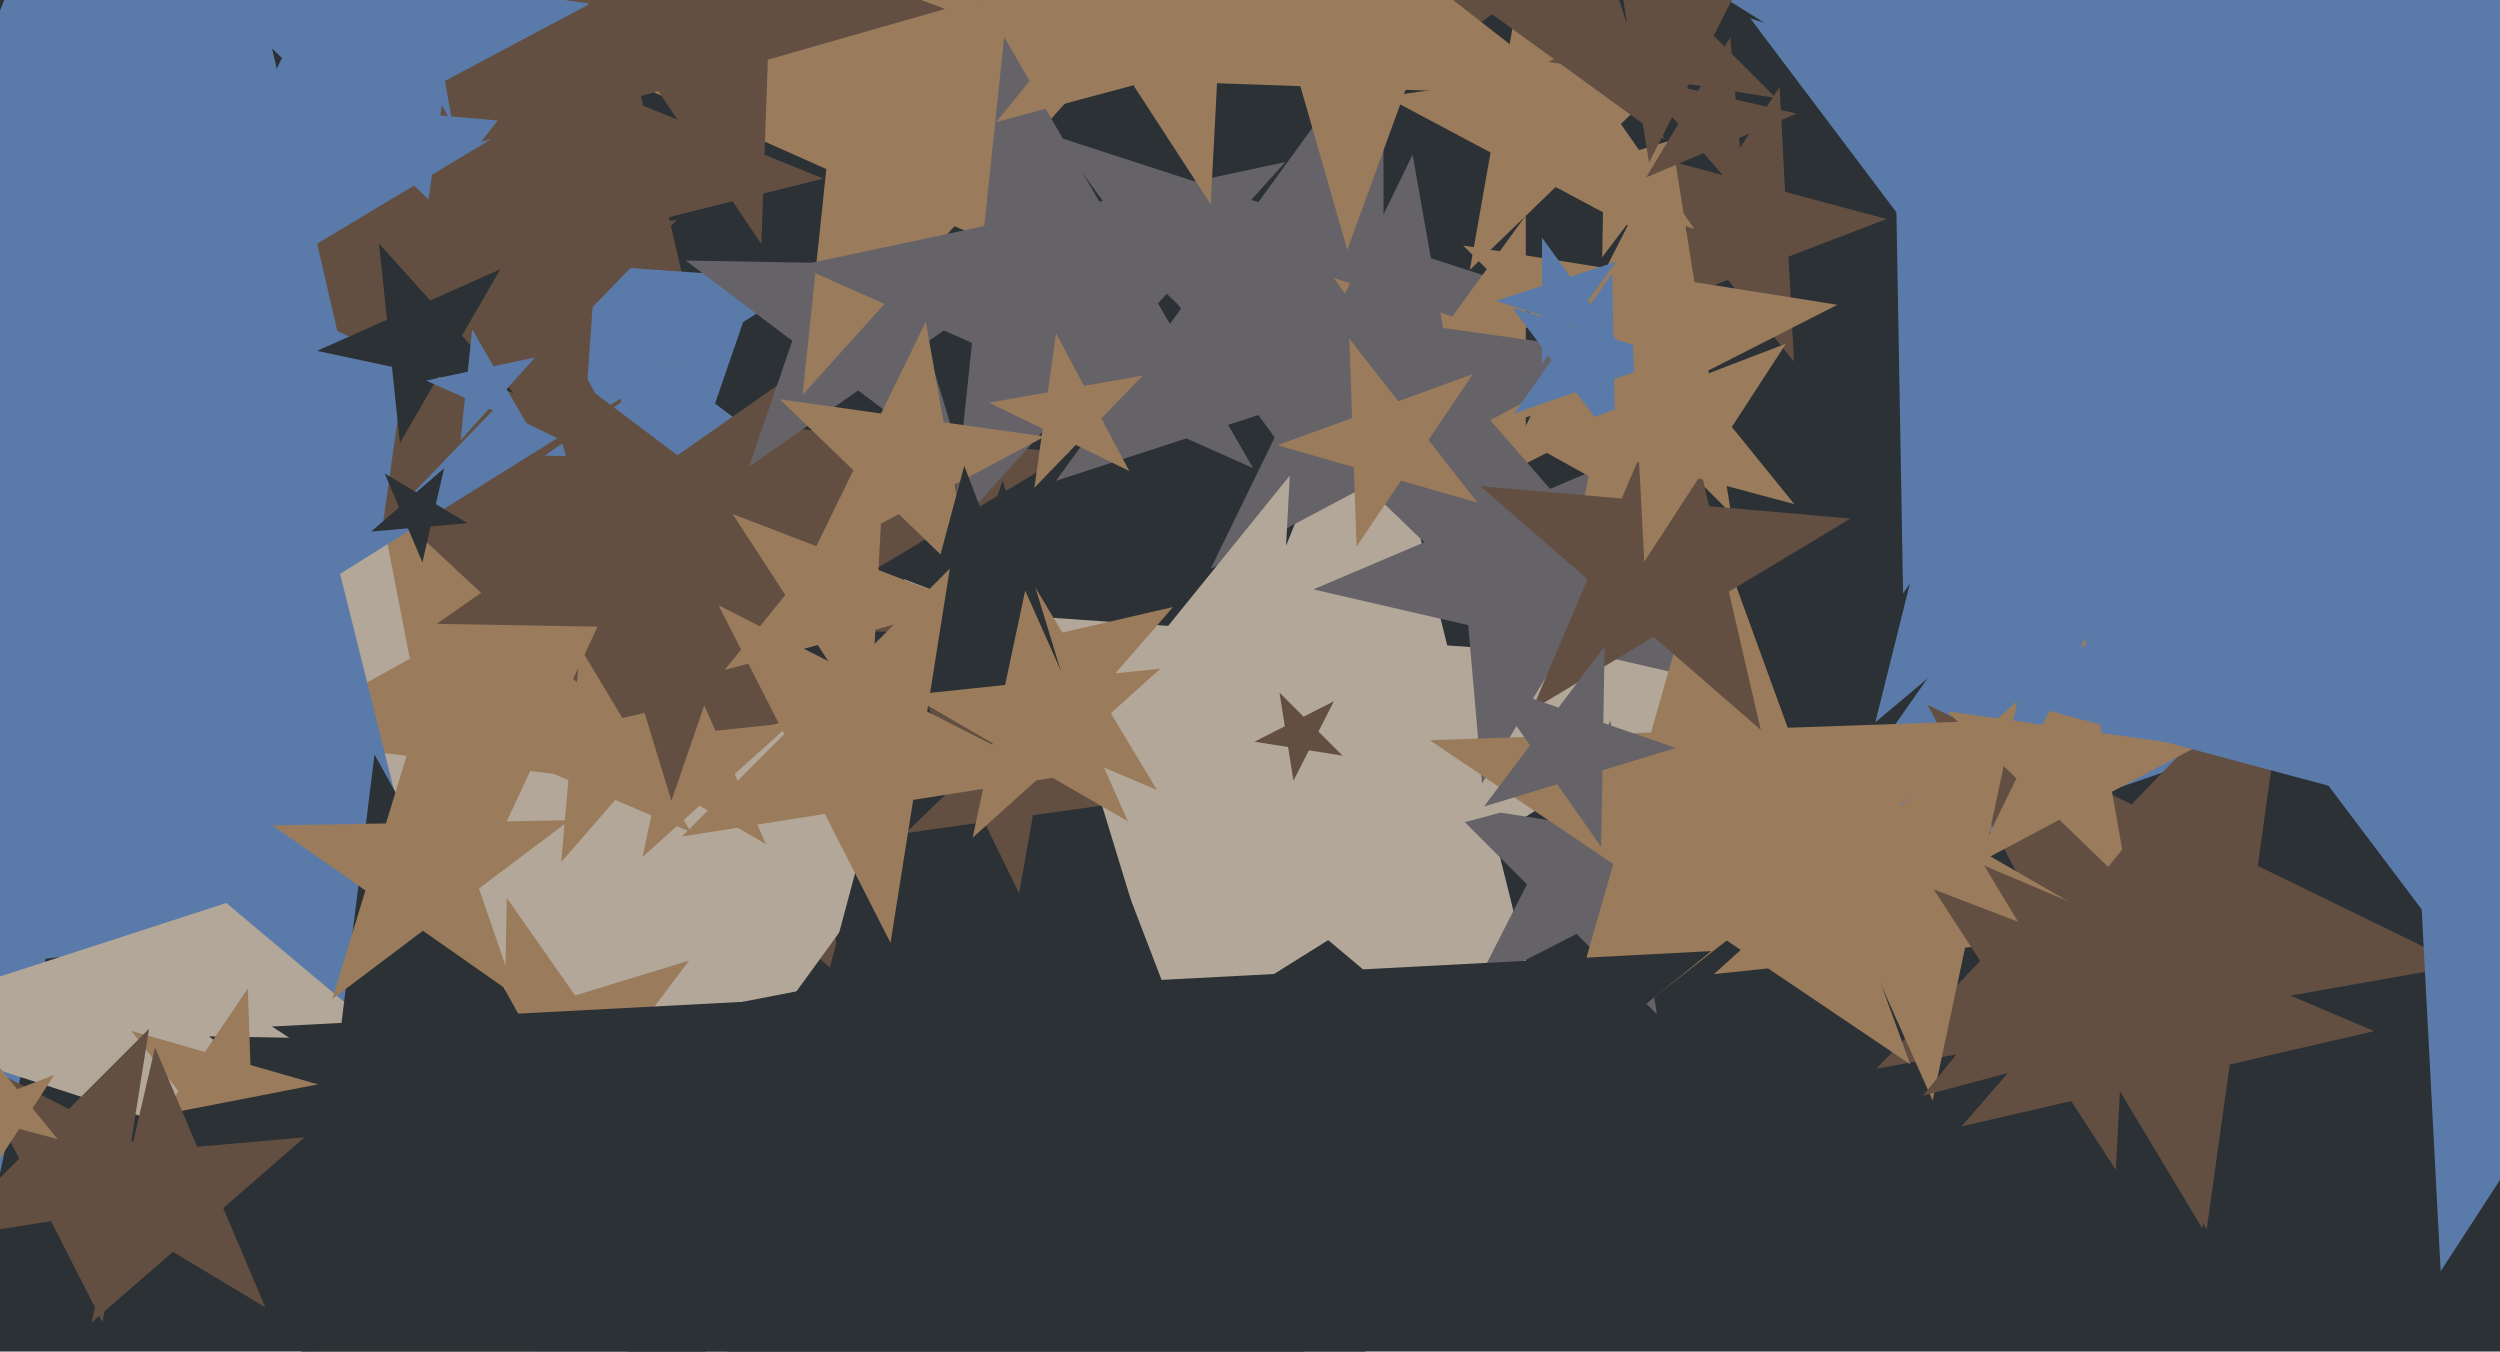 <svg xmlns="http://www.w3.org/2000/svg" width="640px" height="346px">
  <rect width="640" height="346" fill="rgb(43,49,52)"/>
  <polygon points="406.0,79.0 354.176,95.839 354.176,150.329 322.147,106.245 270.324,123.084 302.353,79.0 270.324,34.916 322.147,51.755 354.176,7.671 354.176,62.161" fill="rgb(102,99,104)"/>
  <polygon points="132.351,232.721 11.683,245.404 -13.544,364.085 -62.894,253.242 -183.562,265.925 -93.394,184.738 -142.745,73.895 -37.668,134.561 52.5,53.374 27.274,172.055" fill="rgb(90,123,169)"/>
  <polygon points="459.26,92.542 442.342,71.651 417.246,81.285 431.887,58.74 414.969,37.848 440.935,44.806 455.576,22.261 456.983,49.106 482.949,56.064 457.853,65.697" fill="rgb(98,79,65)"/>
  <polygon points="443.154,131.441 416.953,105.24 383.938,122.062 400.76,89.047 374.559,62.846 411.156,68.643 427.978,35.628 433.775,72.225 470.372,78.022 437.357,94.844" fill="rgb(154,123,92)"/>
  <polygon points="216.38,251.146 147.839,191.564 69.993,238.339 105.478,154.74 36.937,95.159 127.409,103.074 162.894,19.476 183.324,107.966 273.796,115.881 195.95,162.656" fill="rgb(98,79,65)"/>
  <polygon points="425.176,62.212 398.233,47.886 376.282,69.084 381.581,39.033 354.638,24.707 384.856,20.46 390.155,-9.591 403.532,17.835 433.749,13.588 411.799,34.786" fill="rgb(154,123,92)"/>
  <polygon points="402.351,292.981 340.016,240.676 271.008,283.797 301.491,208.349 239.155,156.044 320.33,161.72 350.813,86.273 370.499,165.228 451.673,170.905 382.665,214.026" fill="rgb(178,167,152)"/>
  <polygon points="670.16,299.431 585.335,186.864 452.065,232.752 532.91,117.293 448.085,4.726 582.875,45.936 663.72,-69.523 666.18,71.405 800.97,112.614 667.7,158.503" fill="rgb(90,123,169)"/>
  <polygon points="202.202,117.744 178.23,117.325 170.424,139.995 163.414,117.067 139.442,116.648 159.082,102.896 152.072,79.968 171.22,94.397 190.86,80.645 183.054,103.315" fill="rgb(90,123,169)"/>
  <polygon points="270.533,361.923 153.066,323.756 80.467,423.68 80.467,300.167 -37.0,262.0 80.467,223.833 80.467,100.32 153.066,200.244 270.533,162.077 197.934,262.0" fill="rgb(178,167,152)"/>
  <polygon points="176.887,213.026 157.492,204.793 143.669,220.695 145.505,199.705 126.11,191.472 146.64,186.733 148.476,165.743 159.328,183.804 179.858,179.064 166.035,194.965" fill="rgb(154,123,92)"/>
  <polygon points="421.0,97.0 390.597,106.879 390.597,138.846 371.807,112.984 341.403,122.863 360.193,97.0 341.403,71.137 371.807,81.016 390.597,55.154 390.597,87.121" fill="rgb(154,123,92)"/>
  <polygon points="424.16,259.64 403.61,239.091 377.716,252.284 390.909,226.39 370.36,205.84 399.064,210.387 412.257,184.492 416.804,213.196 445.508,217.743 419.613,230.936" fill="rgb(102,99,104)"/>
  <polygon points="426.084,35.676 382.0,3.647 337.916,35.676 354.755,-16.147 310.671,-48.176 365.161,-48.176 382.0,-100.0 398.839,-48.176 453.329,-48.176 409.245,-16.147" fill="rgb(98,79,65)"/>
  <polygon points="382.107,155.743 349.704,124.451 309.931,145.599 329.678,105.112 297.275,73.821 341.882,80.09 361.629,39.603 369.451,83.965 414.058,90.234 374.285,111.381" fill="rgb(102,99,104)"/>
  <polygon points="630.221,247.134 572.981,257.227 564.892,314.785 537.605,263.465 480.364,273.558 520.74,231.747 493.453,180.427 545.694,205.907 586.07,164.096 577.98,221.654" fill="rgb(98,79,65)"/>
  <polygon points="542.798,238.435 503.057,242.612 494.749,281.699 478.496,245.194 438.755,249.371 468.451,222.632 452.198,186.127 486.804,206.107 516.5,179.369 508.192,218.455" fill="rgb(154,123,92)"/>
  <polygon points="385.881,207.553 324.825,223.913 321.517,287.036 287.091,234.024 226.036,250.384 265.814,201.261 231.388,148.249 290.399,170.901 330.178,121.779 326.87,184.901" fill="rgb(178,167,152)"/>
  <polygon points="196.067,216.065 179.078,206.257 164.5,219.383 168.579,200.195 151.59,190.386 171.099,188.336 175.178,169.148 183.157,187.069 202.666,185.018 188.088,198.144" fill="rgb(154,123,92)"/>
  <polygon points="544.962,227.02 527.193,209.86 505.382,221.458 516.21,199.255 498.441,182.095 522.903,185.533 533.732,163.331 538.021,187.658 562.483,191.096 540.672,202.693" fill="rgb(154,123,92)"/>
  <polygon points="440.001,174.842 400.358,165.69 379.403,200.565 375.857,160.033 336.213,150.881 373.665,134.983 370.119,94.452 396.812,125.158 434.264,109.261 413.309,144.136" fill="rgb(102,99,104)"/>
  <polygon points="574.938,258.355 543.358,266.817 541.647,299.467 523.84,272.047 492.26,280.509 512.835,255.1 495.028,227.681 525.551,239.397 546.127,213.989 544.415,246.638" fill="rgb(98,79,65)"/>
  <polygon points="177.566,202.512 135.74,197.376 117.932,235.568 109.891,194.202 68.066,189.067 104.922,168.637 96.881,127.272 127.7,156.011 164.556,135.581 146.747,173.773" fill="rgb(154,123,92)"/>
  <polygon points="121.334,284.369 12.804,193.302 -107.344,268.379 -54.271,137.019 -162.801,45.952 -21.47,55.835 31.603,-75.525 65.877,61.942 207.208,71.825 87.06,146.902" fill="rgb(90,123,169)"/>
  <polygon points="296.188,202.242 269.437,190.887 250.371,212.82 252.904,183.869 226.152,172.514 254.469,165.976 257.002,137.025 271.97,161.936 300.287,155.398 281.221,177.332" fill="rgb(154,123,92)"/>
  <polygon points="233.513,161.836 187.022,161.025 171.883,204.99 158.288,160.523 111.796,159.712 149.886,133.041 136.291,88.574 173.427,116.558 211.516,89.887 196.378,133.853" fill="rgb(98,79,65)"/>
  <polygon points="246.958,120.5 219.687,99.95 191.715,119.536 202.832,87.249 175.561,66.698 209.703,67.294 220.82,35.007 230.804,67.663 264.946,68.259 236.974,87.845" fill="rgb(102,99,104)"/>
  <polygon points="175.543,295.276 146.69,285.342 128.326,309.712 128.859,279.202 100.006,269.267 129.188,260.345 129.72,229.835 147.223,254.831 176.404,245.91 158.04,270.28" fill="rgb(154,123,92)"/>
  <polygon points="247.953,154.779 224.093,161.173 222.8,185.841 209.346,165.124 185.485,171.518 201.031,152.32 187.577,131.603 210.639,140.456 226.185,121.258 224.892,145.927" fill="rgb(154,123,92)"/>
  <polygon points="297.452,81.53 244.353,57.89 205.461,101.084 211.537,43.279 158.438,19.638 215.292,7.553 221.367,-50.252 250.429,0.085 307.282,-12 268.39,31.194" fill="rgb(154,123,92)"/>
  <polygon points="320.791,119.832 276.321,100.032 243.749,136.208 248.837,87.796 204.367,67.997 251.982,57.876 257.07,9.464 281.409,51.621 329.024,41.5 296.452,77.675" fill="rgb(102,99,104)"/>
  <polygon points="803.703,256.776 689.312,226.125 624.812,325.446 618.615,207.182 504.223,176.531 614.784,134.091 608.586,15.826 683.114,107.861 793.675,65.421 729.175,164.742" fill="rgb(90,123,169)"/>
  <polygon points="374.025,506.841 251.593,414.583 126.017,502.512 175.927,357.564 53.496,265.305 206.773,267.981 256.682,123.032 301.503,269.634 454.78,272.31 329.204,360.239" fill="rgb(43,49,52)"/>
  <polygon points="343.692,193.448 335.081,192.084 331.123,199.852 329.759,191.241 321.148,189.877 328.916,185.919 327.552,177.308 333.717,183.473 341.485,179.515 337.527,187.283" fill="rgb(98,79,65)"/>
  <polygon points="65.235,304.372 53.157,288.914 34.724,295.623 45.693,279.36 33.616,263.902 52.473,269.309 63.442,253.046 64.127,272.651 82.984,278.058 64.55,284.767" fill="rgb(154,123,92)"/>
  <polygon points="202.837,386.112 126.454,350.494 68.976,412.132 79.247,328.481 2.865,292.863 85.595,276.782 95.866,193.131 136.725,266.843 219.456,250.762 161.978,312.4" fill="rgb(43,49,52)"/>
  <polygon points="210.8,45.72 152.993,60.133 148.838,119.564 117.267,69.041 59.46,83.453 97.755,37.815 66.184,-12.709 121.423,9.609 159.718,-36.029 155.562,23.402" fill="rgb(98,79,65)"/>
  <polygon points="403.382,24.521 359.816,23 344.906,63.963 332.89,22.06 289.324,20.538 325.464,-3.838 313.448,-45.742 347.8,-18.904 383.94,-43.281 369.03,-2.317" fill="rgb(154,123,92)"/>
  <polygon points="413.753,86.992 402.007,83.176 394.747,93.168 394.747,80.817 383.0,77.0 394.747,73.183 394.747,60.832 402.007,70.824 413.753,67.008 406.493,77.0" fill="rgb(90,123,169)"/>
  <polygon points="59.508,305.257 30.804,309.804 26.257,338.508 13.064,312.613 -15.64,317.16 4.909,296.61 -8.284,270.716 17.61,283.909 38.16,263.36 33.613,292.064" fill="rgb(98,79,65)"/>
  <polygon points="248.901,149.786 230.086,131.617 206.992,143.896 218.458,120.388 199.643,102.219 225.544,105.859 237.01,82.35 241.552,108.109 267.453,111.749 244.359,124.028" fill="rgb(154,123,92)"/>
  <polygon points="489.022,272.465 442.04,240.775 397.383,275.665 413.003,221.19 366.022,189.5 422.657,187.523 438.278,133.048 457.66,186.3 514.296,184.322 469.639,219.212" fill="rgb(154,123,92)"/>
  <polygon points="607.783,263.968 567.432,273.284 563.822,314.539 542.493,279.041 502.141,288.357 529.311,257.102 507.982,221.605 546.102,237.786 573.272,206.531 569.662,247.787" fill="rgb(98,79,65)"/>
  <polygon points="718.384,72.304 573.866,28.12 487.187,151.911 484.549,0.814 340.032,-43.37 482.919,-92.57 480.282,-243.668 571.229,-122.977 714.116,-172.178 627.437,-48.387" fill="rgb(90,123,169)"/>
  <polygon points="67.93,334.679 44.265,320.459 23.429,338.572 29.639,311.671 5.974,297.452 33.477,295.046 39.688,268.145 50.476,293.558 77.979,291.152 57.143,309.265" fill="rgb(98,79,65)"/>
  <polygon points="121.229,62.211 90.917,32.938 53.71,52.722 72.183,14.847 41.87,-14.426 83.599,-8.561 102.072,-46.436 109.389,-4.936 151.119,0.928 113.912,20.712" fill="rgb(90,123,169)"/>
  <polygon points="379.088,463.766 260.878,387 151.34,475.702 187.82,339.556 69.61,262.789 210.366,255.412 246.847,119.266 297.359,250.853 438.115,243.477 328.576,332.179" fill="rgb(43,49,52)"/>
  <polygon points="164.002,122.596 126.781,104.441 98.013,134.231 103.776,93.221 66.555,75.067 107.338,67.876 113.102,26.866 132.544,63.431 173.328,56.24 144.56,86.03" fill="rgb(98,79,65)"/>
  <polygon points="431.368,135.552 416.117,127.099 403.365,138.991 406.692,121.874 391.441,113.421 408.748,111.296 412.075,94.179 419.444,109.982 436.751,107.857 423.999,119.749" fill="rgb(154,123,92)"/>
  <polygon points="284.575,205.862 264.429,208.693 260.897,228.728 251.979,210.443 231.834,213.274 246.467,199.143 237.55,180.858 255.512,190.409 270.145,176.277 266.613,196.312" fill="rgb(98,79,65)"/>
  <polygon points="132.073,254.945 108.267,238.276 85.057,255.766 93.554,227.974 69.748,211.305 98.805,210.798 107.302,183.006 116.763,210.484 145.821,209.977 122.611,227.467" fill="rgb(154,123,92)"/>
  <polygon points="413.488,113.747 403.431,100.401 387.631,105.842 397.216,92.153 387.16,78.808 403.14,83.693 412.725,70.005 413.016,86.713 428.996,91.599 413.196,97.039" fill="rgb(90,123,169)"/>
  <polygon points="450.752,186.858 423.335,163.026 392.197,181.735 406.391,148.296 378.975,124.463 415.164,127.63 429.358,94.19 437.53,129.586 473.719,132.752 442.58,151.462" fill="rgb(98,79,65)"/>
  <polygon points="14.741,291.625 4.916,288.992 -0.623,297.523 -1.156,287.365 -10.981,284.733 -1.485,281.088 -2.017,270.93 4.384,278.835 13.88,275.19 8.34,283.72" fill="rgb(154,123,92)"/>
  <polygon points="94.748,121.145 49.237,81.583 -2.453,112.641 21.109,57.132 -24.402,17.569 35.672,22.825 59.234,-32.684 72.799,26.073 132.873,31.329 81.183,62.387" fill="rgb(90,123,169)"/>
  <polygon points="459.353,129.062 434.791,122.481 420.941,143.807 419.61,118.413 395.048,111.832 418.788,102.719 417.457,77.325 433.46,97.087 457.2,87.974 443.35,109.3" fill="rgb(154,123,92)"/>
  <polygon points="712.272,168.677 590.276,92.445 480.076,184.914 514.878,45.331 392.881,-30.901 536.386,-40.935 571.188,-180.518 625.077,-47.137 768.582,-57.172 658.383,35.296" fill="rgb(90,123,169)"/>
  <polygon points="428.996,191.471 410.236,197.207 409.894,216.82 398.642,200.751 379.883,206.487 391.688,190.82 380.437,174.751 398.985,181.138 410.79,165.471 410.448,185.085" fill="rgb(102,99,104)"/>
  <polygon points="119.667,133.924 110.258,134.748 108.133,143.951 104.443,135.256 95.033,136.08 102.162,129.883 98.471,121.189 106.567,126.053 113.695,119.857 111.571,129.06" fill="rgb(43,49,52)"/>
  <polygon points="346.931,6.617 311.842,16.019 309.941,52.296 290.156,21.83 255.066,31.232 277.928,3 258.143,-27.466 292.057,-14.448 314.918,-42.679 313.017,-6.402" fill="rgb(154,123,92)"/>
  <polygon points="433.771,58.638 419.345,53.671 410.163,65.856 410.429,50.601 396.003,45.633 410.594,41.173 410.86,25.918 419.611,38.416 434.202,33.955 425.02,46.14" fill="rgb(154,123,92)"/>
  <polygon points="289.106,120.588 275.393,113.899 264.794,124.875 266.918,109.766 253.204,103.077 268.23,100.428 270.353,85.319 277.516,98.791 292.542,96.141 281.943,107.116" fill="rgb(154,123,92)"/>
  <polygon points="454.621,25.074 432.376,21.55 422.151,41.618 418.627,19.373 396.382,15.849 416.45,5.624 412.926,-16.621 428.852,-0.695 448.92,-10.92 438.695,9.148" fill="rgb(98,79,65)"/>
  <polygon points="131.383,100.5 112.195,96.421 102.386,113.41 100.336,93.901 81.148,89.822 99.069,81.843 97.018,62.334 110.144,76.912 128.065,68.933 118.257,85.922" fill="rgb(43,49,52)"/>
  <polygon points="270.372,198.978 233.775,204.775 227.978,241.372 211.156,208.357 174.559,214.154 200.76,187.953 183.938,154.938 216.953,171.76 243.154,145.559 237.357,182.156" fill="rgb(154,123,92)"/>
  <polygon points="135.147,109.037 125.191,104.604 117.899,112.703 119.038,101.865 109.082,97.432 119.742,95.166 120.881,84.328 126.33,93.766 136.99,91.5 129.698,99.599" fill="rgb(90,123,169)"/>
  <polygon points="378.213,128.657 358.658,123.05 347.282,139.915 346.572,119.585 327.017,113.977 346.133,107.019 345.423,86.689 357.948,102.719 377.064,95.761 365.689,112.627" fill="rgb(154,123,92)"/>
  <polygon points="241.96,2.268 196.565,15.286 194.916,62.482 168.508,23.33 123.113,36.348 152.187,-0.866 125.779,-40.018 170.157,-23.866 199.231,-61.08 197.583,-13.884" fill="rgb(98,79,65)"/>
  <polygon points="446.596,51.251 436.11,39.188 421.396,45.433 429.629,31.732 419.142,19.669 434.717,23.265 442.949,9.564 444.342,25.487 459.916,29.083 445.203,35.328" fill="rgb(98,79,65)"/>
  <polygon points="288.75,210.267 267.357,197.916 249.0,214.445 254.136,190.282 232.743,177.931 257.31,175.349 262.446,151.186 272.493,173.753 297.061,171.171 278.703,187.7" fill="rgb(154,123,92)"/>
</svg>